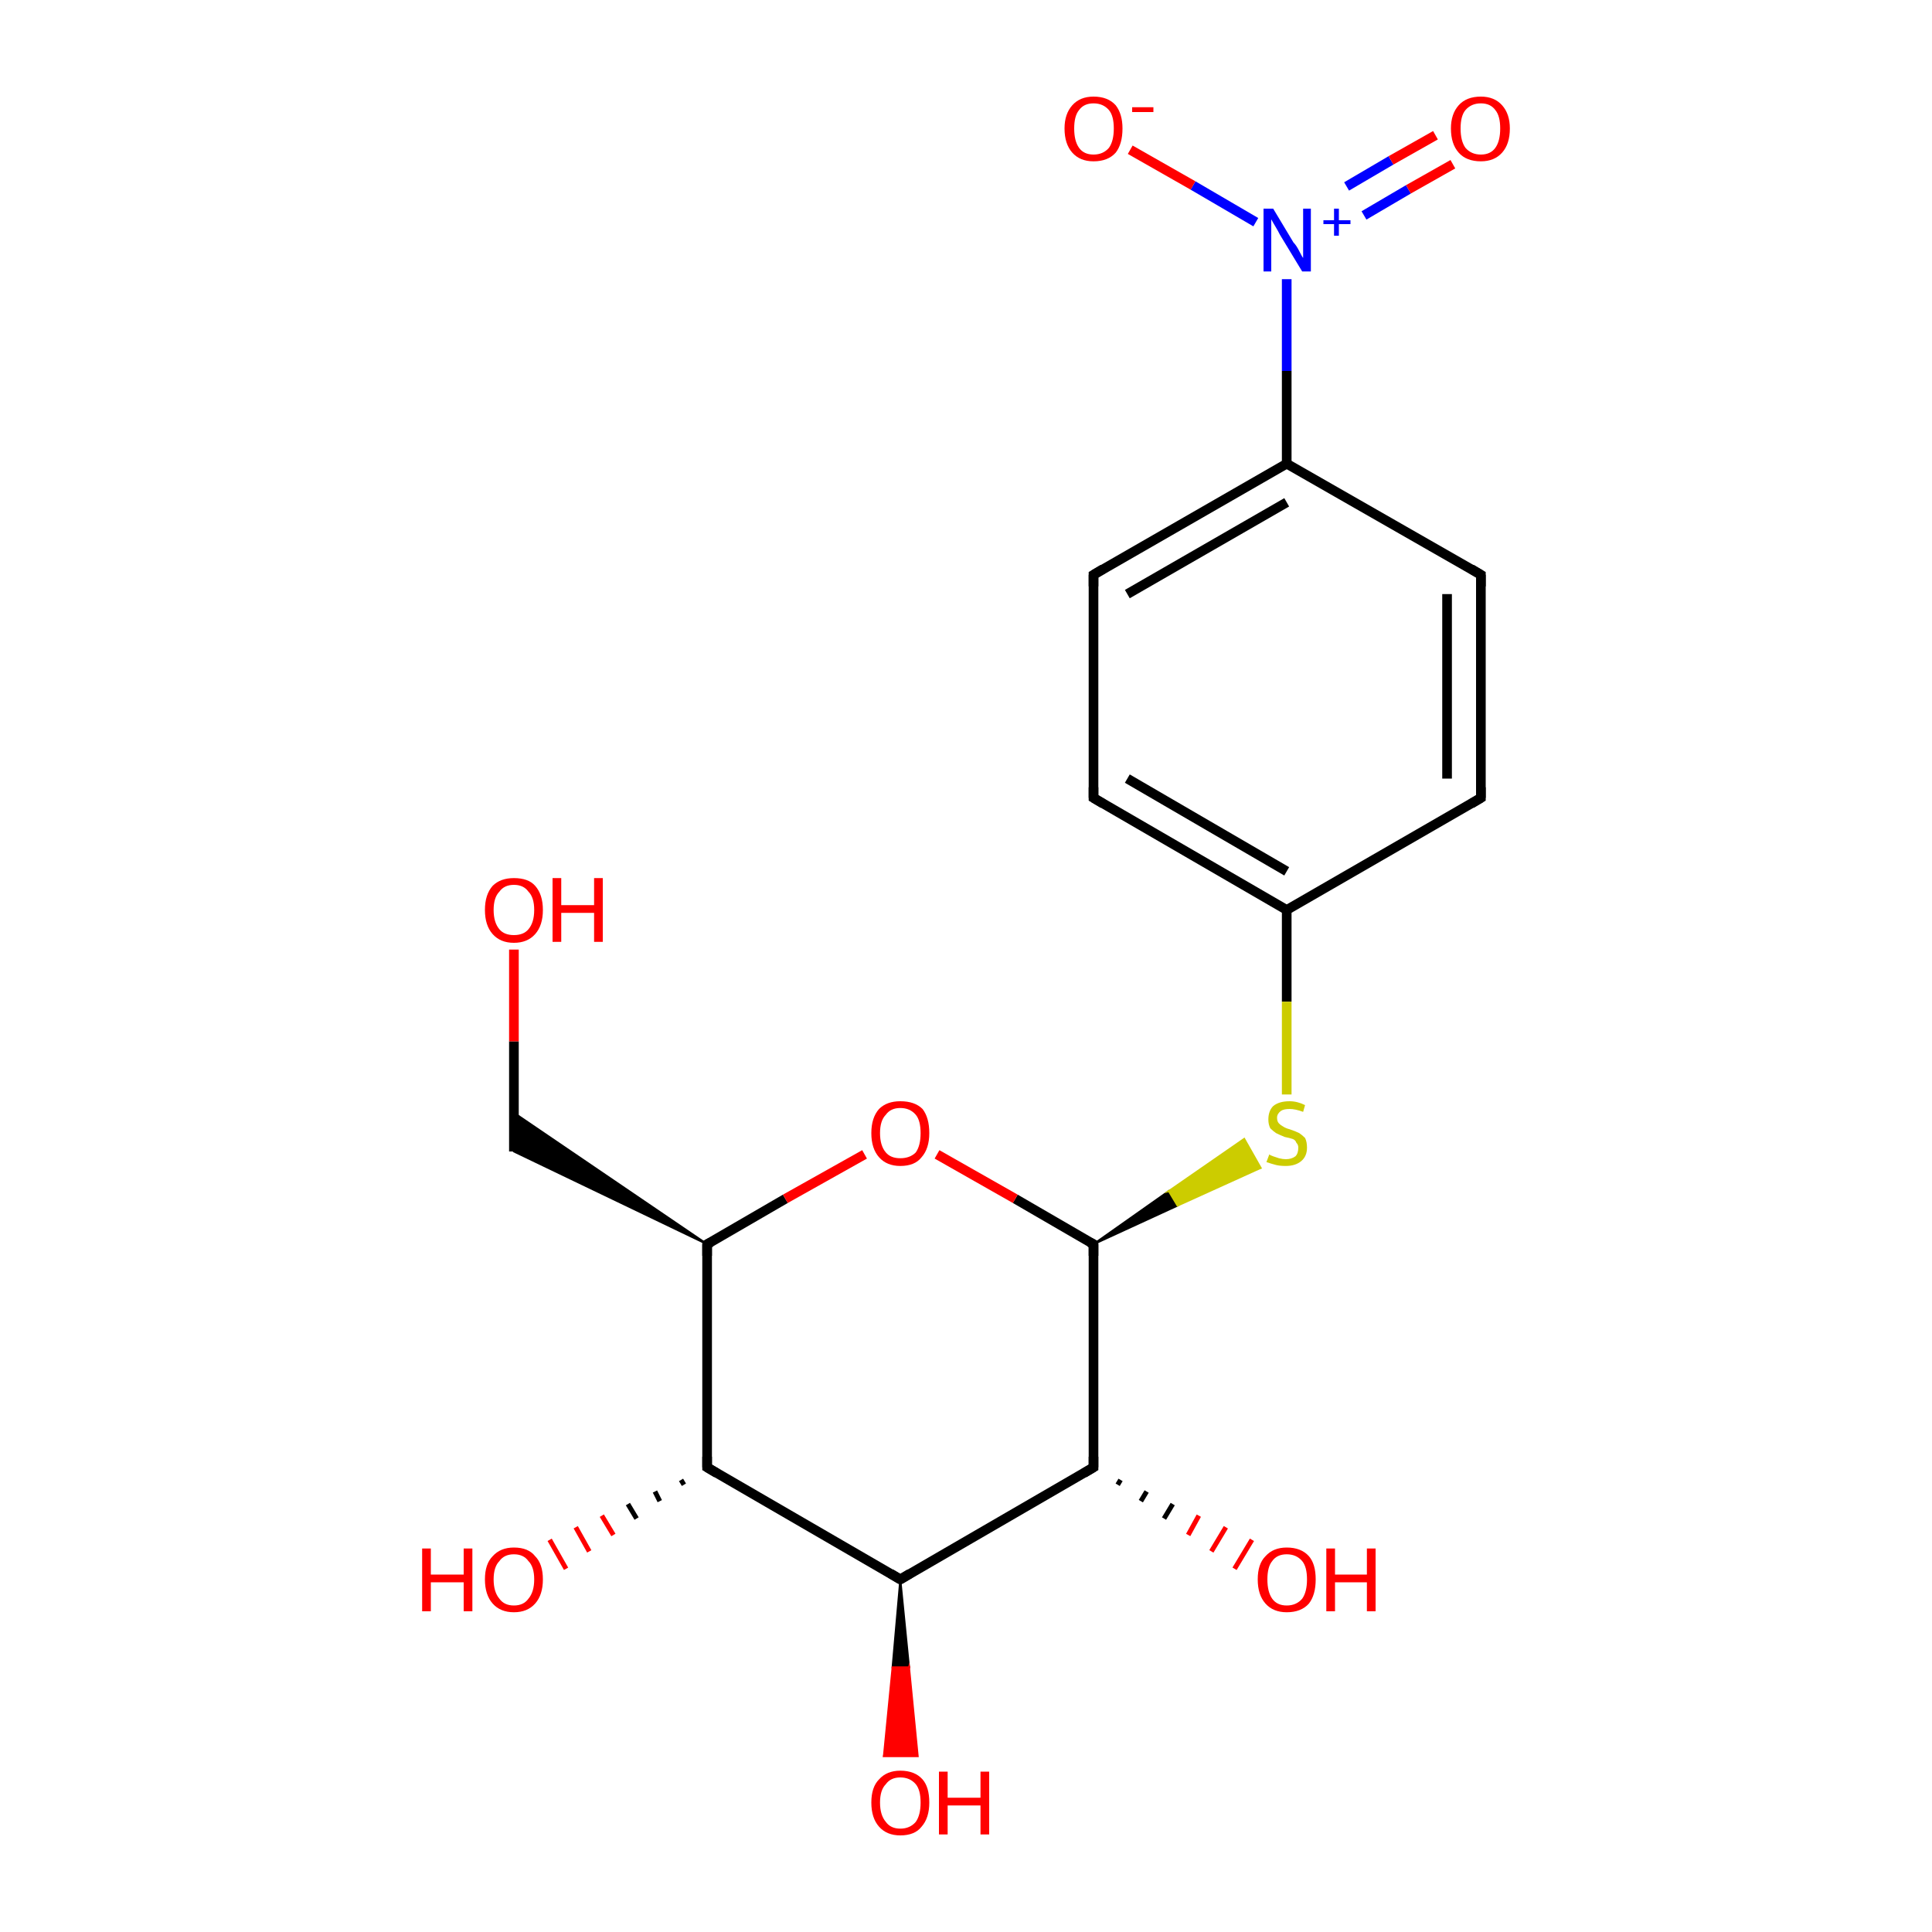 <?xml version='1.0' encoding='iso-8859-1'?>
<svg version='1.1' baseProfile='full'
              xmlns='http://www.w3.org/2000/svg'
                      xmlns:rdkit='http://www.rdkit.org/xml'
                      xmlns:xlink='http://www.w3.org/1999/xlink'
                  xml:space='preserve'
width='200px' height='200px' viewBox='0 0 200 200'>
<!-- END OF HEADER -->
<rect style='opacity:1.0;fill:#FFFFFF;stroke:none' width='200.0' height='200.0' x='0.0' y='0.0'> </rect>
<path class='bond-0 atom-0 atom-1' d='M 153.3,82.6 L 153.3,59.5' style='fill:none;fill-rule:evenodd;stroke:#000000;stroke-width:1.0px;stroke-linecap:butt;stroke-linejoin:miter;stroke-opacity:1' />
<path class='bond-0 atom-0 atom-1' d='M 149.8,80.6 L 149.8,61.5' style='fill:none;fill-rule:evenodd;stroke:#000000;stroke-width:1.0px;stroke-linecap:butt;stroke-linejoin:miter;stroke-opacity:1' />
<path class='bond-1 atom-0 atom-5' d='M 153.3,82.6 L 133.2,94.2' style='fill:none;fill-rule:evenodd;stroke:#000000;stroke-width:1.0px;stroke-linecap:butt;stroke-linejoin:miter;stroke-opacity:1' />
<path class='bond-2 atom-1 atom-2' d='M 153.3,59.5 L 133.2,48.0' style='fill:none;fill-rule:evenodd;stroke:#000000;stroke-width:1.0px;stroke-linecap:butt;stroke-linejoin:miter;stroke-opacity:1' />
<path class='bond-3 atom-2 atom-3' d='M 133.2,48.0 L 113.2,59.5' style='fill:none;fill-rule:evenodd;stroke:#000000;stroke-width:1.0px;stroke-linecap:butt;stroke-linejoin:miter;stroke-opacity:1' />
<path class='bond-3 atom-2 atom-3' d='M 133.2,52.0 L 116.7,61.5' style='fill:none;fill-rule:evenodd;stroke:#000000;stroke-width:1.0px;stroke-linecap:butt;stroke-linejoin:miter;stroke-opacity:1' />
<path class='bond-4 atom-2 atom-6' d='M 133.2,48.0 L 133.2,38.4' style='fill:none;fill-rule:evenodd;stroke:#000000;stroke-width:1.0px;stroke-linecap:butt;stroke-linejoin:miter;stroke-opacity:1' />
<path class='bond-4 atom-2 atom-6' d='M 133.2,38.4 L 133.2,28.9' style='fill:none;fill-rule:evenodd;stroke:#0000FF;stroke-width:1.0px;stroke-linecap:butt;stroke-linejoin:miter;stroke-opacity:1' />
<path class='bond-5 atom-3 atom-4' d='M 113.2,59.5 L 113.2,82.6' style='fill:none;fill-rule:evenodd;stroke:#000000;stroke-width:1.0px;stroke-linecap:butt;stroke-linejoin:miter;stroke-opacity:1' />
<path class='bond-6 atom-4 atom-5' d='M 113.2,82.6 L 133.2,94.2' style='fill:none;fill-rule:evenodd;stroke:#000000;stroke-width:1.0px;stroke-linecap:butt;stroke-linejoin:miter;stroke-opacity:1' />
<path class='bond-6 atom-4 atom-5' d='M 116.7,80.6 L 133.2,90.2' style='fill:none;fill-rule:evenodd;stroke:#000000;stroke-width:1.0px;stroke-linecap:butt;stroke-linejoin:miter;stroke-opacity:1' />
<path class='bond-7 atom-5 atom-9' d='M 133.2,94.2 L 133.2,103.7' style='fill:none;fill-rule:evenodd;stroke:#000000;stroke-width:1.0px;stroke-linecap:butt;stroke-linejoin:miter;stroke-opacity:1' />
<path class='bond-7 atom-5 atom-9' d='M 133.2,103.7 L 133.2,113.3' style='fill:none;fill-rule:evenodd;stroke:#CCCC00;stroke-width:1.0px;stroke-linecap:butt;stroke-linejoin:miter;stroke-opacity:1' />
<path class='bond-8 atom-6 atom-7' d='M 141.2,22.3 L 145.8,19.6' style='fill:none;fill-rule:evenodd;stroke:#0000FF;stroke-width:1.0px;stroke-linecap:butt;stroke-linejoin:miter;stroke-opacity:1' />
<path class='bond-8 atom-6 atom-7' d='M 145.8,19.6 L 150.4,17.0' style='fill:none;fill-rule:evenodd;stroke:#FF0000;stroke-width:1.0px;stroke-linecap:butt;stroke-linejoin:miter;stroke-opacity:1' />
<path class='bond-8 atom-6 atom-7' d='M 139.4,19.3 L 144.0,16.6' style='fill:none;fill-rule:evenodd;stroke:#0000FF;stroke-width:1.0px;stroke-linecap:butt;stroke-linejoin:miter;stroke-opacity:1' />
<path class='bond-8 atom-6 atom-7' d='M 144.0,16.6 L 148.6,14.0' style='fill:none;fill-rule:evenodd;stroke:#FF0000;stroke-width:1.0px;stroke-linecap:butt;stroke-linejoin:miter;stroke-opacity:1' />
<path class='bond-9 atom-6 atom-8' d='M 130.0,23.0 L 123.5,19.2' style='fill:none;fill-rule:evenodd;stroke:#0000FF;stroke-width:1.0px;stroke-linecap:butt;stroke-linejoin:miter;stroke-opacity:1' />
<path class='bond-9 atom-6 atom-8' d='M 123.5,19.2 L 117.0,15.5' style='fill:none;fill-rule:evenodd;stroke:#FF0000;stroke-width:1.0px;stroke-linecap:butt;stroke-linejoin:miter;stroke-opacity:1' />
<path class='bond-10 atom-10 atom-9' d='M 113.2,128.8 L 121.0,123.3 L 121.9,124.8 Z' style='fill:#000000;fill-rule:evenodd;fill-opacity:1;stroke:#000000;stroke-width:0.2px;stroke-linecap:butt;stroke-linejoin:miter;stroke-miterlimit:10;stroke-opacity:1;' />
<path class='bond-10 atom-10 atom-9' d='M 121.0,123.3 L 130.5,120.9 L 128.8,117.9 Z' style='fill:#CCCC00;fill-rule:evenodd;fill-opacity:1;stroke:#CCCC00;stroke-width:0.2px;stroke-linecap:butt;stroke-linejoin:miter;stroke-miterlimit:10;stroke-opacity:1;' />
<path class='bond-10 atom-10 atom-9' d='M 121.0,123.3 L 121.9,124.8 L 130.5,120.9 Z' style='fill:#CCCC00;fill-rule:evenodd;fill-opacity:1;stroke:#CCCC00;stroke-width:0.2px;stroke-linecap:butt;stroke-linejoin:miter;stroke-miterlimit:10;stroke-opacity:1;' />
<path class='bond-11 atom-10 atom-11' d='M 113.2,128.8 L 113.2,151.9' style='fill:none;fill-rule:evenodd;stroke:#000000;stroke-width:1.0px;stroke-linecap:butt;stroke-linejoin:miter;stroke-opacity:1' />
<path class='bond-12 atom-10 atom-19' d='M 113.2,128.8 L 105.1,124.1' style='fill:none;fill-rule:evenodd;stroke:#000000;stroke-width:1.0px;stroke-linecap:butt;stroke-linejoin:miter;stroke-opacity:1' />
<path class='bond-12 atom-10 atom-19' d='M 105.1,124.1 L 97.0,119.5' style='fill:none;fill-rule:evenodd;stroke:#FF0000;stroke-width:1.0px;stroke-linecap:butt;stroke-linejoin:miter;stroke-opacity:1' />
<path class='bond-13 atom-11 atom-12' d='M 113.2,151.9 L 93.2,163.5' style='fill:none;fill-rule:evenodd;stroke:#000000;stroke-width:1.0px;stroke-linecap:butt;stroke-linejoin:miter;stroke-opacity:1' />
<path class='bond-14 atom-11 atom-16' d='M 116.0,153.2 L 115.7,153.7' style='fill:none;fill-rule:evenodd;stroke:#000000;stroke-width:0.5px;stroke-linecap:butt;stroke-linejoin:miter;stroke-opacity:1' />
<path class='bond-14 atom-11 atom-16' d='M 118.7,154.4 L 118.1,155.4' style='fill:none;fill-rule:evenodd;stroke:#000000;stroke-width:0.5px;stroke-linecap:butt;stroke-linejoin:miter;stroke-opacity:1' />
<path class='bond-14 atom-11 atom-16' d='M 121.4,155.7 L 120.5,157.2' style='fill:none;fill-rule:evenodd;stroke:#000000;stroke-width:0.5px;stroke-linecap:butt;stroke-linejoin:miter;stroke-opacity:1' />
<path class='bond-14 atom-11 atom-16' d='M 124.1,156.9 L 123.0,158.9' style='fill:none;fill-rule:evenodd;stroke:#FF0000;stroke-width:0.5px;stroke-linecap:butt;stroke-linejoin:miter;stroke-opacity:1' />
<path class='bond-14 atom-11 atom-16' d='M 126.9,158.1 L 125.4,160.6' style='fill:none;fill-rule:evenodd;stroke:#FF0000;stroke-width:0.5px;stroke-linecap:butt;stroke-linejoin:miter;stroke-opacity:1' />
<path class='bond-14 atom-11 atom-16' d='M 129.6,159.4 L 127.8,162.4' style='fill:none;fill-rule:evenodd;stroke:#FF0000;stroke-width:0.5px;stroke-linecap:butt;stroke-linejoin:miter;stroke-opacity:1' />
<path class='bond-15 atom-12 atom-13' d='M 93.2,163.5 L 73.2,151.9' style='fill:none;fill-rule:evenodd;stroke:#000000;stroke-width:1.0px;stroke-linecap:butt;stroke-linejoin:miter;stroke-opacity:1' />
<path class='bond-16 atom-12 atom-17' d='M 93.2,163.5 L 94.1,172.6 L 92.4,172.6 Z' style='fill:#000000;fill-rule:evenodd;fill-opacity:1;stroke:#000000;stroke-width:0.2px;stroke-linecap:butt;stroke-linejoin:miter;stroke-miterlimit:10;stroke-opacity:1;' />
<path class='bond-16 atom-12 atom-17' d='M 94.1,172.6 L 91.5,181.8 L 95.0,181.8 Z' style='fill:#FF0000;fill-rule:evenodd;fill-opacity:1;stroke:#FF0000;stroke-width:0.2px;stroke-linecap:butt;stroke-linejoin:miter;stroke-miterlimit:10;stroke-opacity:1;' />
<path class='bond-16 atom-12 atom-17' d='M 94.1,172.6 L 92.4,172.6 L 91.5,181.8 Z' style='fill:#FF0000;fill-rule:evenodd;fill-opacity:1;stroke:#FF0000;stroke-width:0.2px;stroke-linecap:butt;stroke-linejoin:miter;stroke-miterlimit:10;stroke-opacity:1;' />
<path class='bond-17 atom-13 atom-14' d='M 73.2,151.9 L 73.2,128.8' style='fill:none;fill-rule:evenodd;stroke:#000000;stroke-width:1.0px;stroke-linecap:butt;stroke-linejoin:miter;stroke-opacity:1' />
<path class='bond-18 atom-13 atom-18' d='M 70.8,153.7 L 70.5,153.2' style='fill:none;fill-rule:evenodd;stroke:#000000;stroke-width:0.5px;stroke-linecap:butt;stroke-linejoin:miter;stroke-opacity:1' />
<path class='bond-18 atom-13 atom-18' d='M 68.3,155.4 L 67.8,154.4' style='fill:none;fill-rule:evenodd;stroke:#000000;stroke-width:0.5px;stroke-linecap:butt;stroke-linejoin:miter;stroke-opacity:1' />
<path class='bond-18 atom-13 atom-18' d='M 65.9,157.2 L 65.0,155.7' style='fill:none;fill-rule:evenodd;stroke:#000000;stroke-width:0.5px;stroke-linecap:butt;stroke-linejoin:miter;stroke-opacity:1' />
<path class='bond-18 atom-13 atom-18' d='M 63.5,158.9 L 62.3,156.9' style='fill:none;fill-rule:evenodd;stroke:#FF0000;stroke-width:0.5px;stroke-linecap:butt;stroke-linejoin:miter;stroke-opacity:1' />
<path class='bond-18 atom-13 atom-18' d='M 61.0,160.6 L 59.6,158.1' style='fill:none;fill-rule:evenodd;stroke:#FF0000;stroke-width:0.5px;stroke-linecap:butt;stroke-linejoin:miter;stroke-opacity:1' />
<path class='bond-18 atom-13 atom-18' d='M 58.6,162.4 L 56.9,159.4' style='fill:none;fill-rule:evenodd;stroke:#FF0000;stroke-width:0.5px;stroke-linecap:butt;stroke-linejoin:miter;stroke-opacity:1' />
<path class='bond-19 atom-14 atom-15' d='M 73.2,128.8 L 53.2,119.2 L 53.2,115.2 Z' style='fill:#000000;fill-rule:evenodd;fill-opacity:1;stroke:#000000;stroke-width:0.2px;stroke-linecap:butt;stroke-linejoin:miter;stroke-miterlimit:10;stroke-opacity:1;' />
<path class='bond-20 atom-14 atom-19' d='M 73.2,128.8 L 81.3,124.1' style='fill:none;fill-rule:evenodd;stroke:#000000;stroke-width:1.0px;stroke-linecap:butt;stroke-linejoin:miter;stroke-opacity:1' />
<path class='bond-20 atom-14 atom-19' d='M 81.3,124.1 L 89.5,119.5' style='fill:none;fill-rule:evenodd;stroke:#FF0000;stroke-width:1.0px;stroke-linecap:butt;stroke-linejoin:miter;stroke-opacity:1' />
<path class='bond-21 atom-15 atom-20' d='M 53.2,119.2 L 53.2,107.8' style='fill:none;fill-rule:evenodd;stroke:#000000;stroke-width:1.0px;stroke-linecap:butt;stroke-linejoin:miter;stroke-opacity:1' />
<path class='bond-21 atom-15 atom-20' d='M 53.2,107.8 L 53.2,98.3' style='fill:none;fill-rule:evenodd;stroke:#FF0000;stroke-width:1.0px;stroke-linecap:butt;stroke-linejoin:miter;stroke-opacity:1' />
<path d='M 153.3,81.5 L 153.3,82.6 L 152.3,83.2' style='fill:none;stroke:#000000;stroke-width:1.0px;stroke-linecap:butt;stroke-linejoin:miter;stroke-miterlimit:10;stroke-opacity:1;' />
<path d='M 153.3,60.7 L 153.3,59.5 L 152.3,58.9' style='fill:none;stroke:#000000;stroke-width:1.0px;stroke-linecap:butt;stroke-linejoin:miter;stroke-miterlimit:10;stroke-opacity:1;' />
<path d='M 114.2,58.9 L 113.2,59.5 L 113.2,60.7' style='fill:none;stroke:#000000;stroke-width:1.0px;stroke-linecap:butt;stroke-linejoin:miter;stroke-miterlimit:10;stroke-opacity:1;' />
<path d='M 113.2,81.5 L 113.2,82.6 L 114.2,83.2' style='fill:none;stroke:#000000;stroke-width:1.0px;stroke-linecap:butt;stroke-linejoin:miter;stroke-miterlimit:10;stroke-opacity:1;' />
<path d='M 113.2,130.0 L 113.2,128.8 L 112.8,128.6' style='fill:none;stroke:#000000;stroke-width:1.0px;stroke-linecap:butt;stroke-linejoin:miter;stroke-miterlimit:10;stroke-opacity:1;' />
<path d='M 113.2,150.8 L 113.2,151.9 L 112.2,152.5' style='fill:none;stroke:#000000;stroke-width:1.0px;stroke-linecap:butt;stroke-linejoin:miter;stroke-miterlimit:10;stroke-opacity:1;' />
<path d='M 94.2,162.9 L 93.2,163.5 L 92.2,162.9' style='fill:none;stroke:#000000;stroke-width:1.0px;stroke-linecap:butt;stroke-linejoin:miter;stroke-miterlimit:10;stroke-opacity:1;' />
<path d='M 74.2,152.5 L 73.2,151.9 L 73.2,150.8' style='fill:none;stroke:#000000;stroke-width:1.0px;stroke-linecap:butt;stroke-linejoin:miter;stroke-miterlimit:10;stroke-opacity:1;' />
<path d='M 73.2,130.0 L 73.2,128.8 L 73.6,128.6' style='fill:none;stroke:#000000;stroke-width:1.0px;stroke-linecap:butt;stroke-linejoin:miter;stroke-miterlimit:10;stroke-opacity:1;' />
<path class='atom-6' d='M 131.8 21.6
L 133.9 25.1
Q 134.2 25.4, 134.5 26.0
Q 134.8 26.6, 134.9 26.7
L 134.9 21.6
L 135.7 21.6
L 135.7 28.1
L 134.8 28.1
L 132.5 24.3
Q 132.3 23.9, 132.0 23.4
Q 131.7 22.9, 131.6 22.7
L 131.6 28.1
L 130.8 28.1
L 130.8 21.6
L 131.8 21.6
' fill='#0000FF'/>
<path class='atom-6' d='M 137.0 22.8
L 138.1 22.8
L 138.1 21.6
L 138.6 21.6
L 138.6 22.8
L 139.8 22.8
L 139.8 23.2
L 138.6 23.2
L 138.6 24.4
L 138.1 24.4
L 138.1 23.2
L 137.0 23.2
L 137.0 22.8
' fill='#0000FF'/>
<path class='atom-7' d='M 150.2 13.3
Q 150.2 11.8, 151.0 10.9
Q 151.8 10.0, 153.3 10.0
Q 154.7 10.0, 155.5 10.9
Q 156.3 11.8, 156.3 13.3
Q 156.3 14.9, 155.5 15.8
Q 154.7 16.7, 153.3 16.7
Q 151.8 16.7, 151.0 15.8
Q 150.2 14.9, 150.2 13.3
M 153.3 16.0
Q 154.3 16.0, 154.8 15.3
Q 155.3 14.6, 155.3 13.3
Q 155.3 12.0, 154.8 11.4
Q 154.3 10.7, 153.3 10.7
Q 152.3 10.7, 151.7 11.4
Q 151.2 12.0, 151.2 13.3
Q 151.2 14.6, 151.7 15.3
Q 152.3 16.0, 153.3 16.0
' fill='#FF0000'/>
<path class='atom-8' d='M 110.2 13.3
Q 110.2 11.8, 111.0 10.9
Q 111.8 10.0, 113.2 10.0
Q 114.7 10.0, 115.5 10.9
Q 116.2 11.8, 116.2 13.3
Q 116.2 14.9, 115.5 15.8
Q 114.7 16.7, 113.2 16.7
Q 111.8 16.7, 111.0 15.8
Q 110.2 14.9, 110.2 13.3
M 113.2 16.0
Q 114.2 16.0, 114.8 15.3
Q 115.3 14.6, 115.3 13.3
Q 115.3 12.0, 114.8 11.4
Q 114.2 10.7, 113.2 10.7
Q 112.2 10.7, 111.7 11.4
Q 111.2 12.0, 111.2 13.3
Q 111.2 14.6, 111.7 15.3
Q 112.2 16.0, 113.2 16.0
' fill='#FF0000'/>
<path class='atom-8' d='M 117.2 11.1
L 119.4 11.1
L 119.4 11.6
L 117.2 11.6
L 117.2 11.1
' fill='#FF0000'/>
<path class='atom-9' d='M 131.4 119.5
Q 131.5 119.6, 131.8 119.7
Q 132.1 119.8, 132.4 119.9
Q 132.8 120.0, 133.1 120.0
Q 133.7 120.0, 134.1 119.7
Q 134.4 119.4, 134.4 118.8
Q 134.4 118.5, 134.2 118.3
Q 134.1 118.0, 133.8 117.9
Q 133.5 117.8, 133.0 117.7
Q 132.5 117.5, 132.1 117.3
Q 131.8 117.1, 131.5 116.8
Q 131.3 116.4, 131.3 115.9
Q 131.3 115.0, 131.8 114.5
Q 132.4 114.0, 133.5 114.0
Q 134.3 114.0, 135.1 114.4
L 134.9 115.1
Q 134.1 114.8, 133.5 114.8
Q 132.9 114.8, 132.6 115.0
Q 132.2 115.3, 132.2 115.7
Q 132.2 116.1, 132.4 116.3
Q 132.6 116.5, 132.8 116.6
Q 133.1 116.8, 133.5 116.9
Q 134.1 117.1, 134.5 117.3
Q 134.8 117.5, 135.1 117.8
Q 135.3 118.2, 135.3 118.8
Q 135.3 119.7, 134.7 120.2
Q 134.1 120.7, 133.1 120.7
Q 132.5 120.7, 132.1 120.6
Q 131.7 120.5, 131.1 120.3
L 131.4 119.5
' fill='#CCCC00'/>
<path class='atom-16' d='M 130.2 163.5
Q 130.2 161.9, 131.0 161.1
Q 131.8 160.2, 133.2 160.2
Q 134.7 160.2, 135.5 161.1
Q 136.2 161.9, 136.2 163.5
Q 136.2 165.1, 135.5 166.0
Q 134.7 166.9, 133.2 166.9
Q 131.8 166.9, 131.0 166.0
Q 130.2 165.1, 130.2 163.5
M 133.2 166.2
Q 134.2 166.2, 134.8 165.5
Q 135.3 164.8, 135.3 163.5
Q 135.3 162.2, 134.8 161.6
Q 134.2 160.9, 133.2 160.9
Q 132.2 160.9, 131.7 161.6
Q 131.2 162.2, 131.2 163.5
Q 131.2 164.8, 131.7 165.5
Q 132.2 166.2, 133.2 166.2
' fill='#FF0000'/>
<path class='atom-16' d='M 137.3 160.3
L 138.2 160.3
L 138.2 163.0
L 141.5 163.0
L 141.5 160.3
L 142.4 160.3
L 142.4 166.8
L 141.5 166.8
L 141.5 163.8
L 138.2 163.8
L 138.2 166.8
L 137.3 166.8
L 137.3 160.3
' fill='#FF0000'/>
<path class='atom-17' d='M 90.2 186.6
Q 90.2 185.0, 91.0 184.2
Q 91.8 183.3, 93.2 183.3
Q 94.7 183.3, 95.5 184.2
Q 96.2 185.0, 96.2 186.6
Q 96.2 188.2, 95.4 189.1
Q 94.7 190.0, 93.2 190.0
Q 91.8 190.0, 91.0 189.1
Q 90.2 188.2, 90.2 186.6
M 93.2 189.3
Q 94.2 189.3, 94.8 188.6
Q 95.3 187.9, 95.3 186.6
Q 95.3 185.3, 94.8 184.7
Q 94.2 184.0, 93.2 184.0
Q 92.2 184.0, 91.7 184.7
Q 91.1 185.3, 91.1 186.6
Q 91.1 187.9, 91.7 188.6
Q 92.2 189.3, 93.2 189.3
' fill='#FF0000'/>
<path class='atom-17' d='M 97.2 183.4
L 98.1 183.4
L 98.1 186.1
L 101.5 186.1
L 101.5 183.4
L 102.4 183.4
L 102.4 189.9
L 101.5 189.9
L 101.5 186.9
L 98.1 186.9
L 98.1 189.9
L 97.2 189.9
L 97.2 183.4
' fill='#FF0000'/>
<path class='atom-18' d='M 43.7 160.3
L 44.6 160.3
L 44.6 163.0
L 48.0 163.0
L 48.0 160.3
L 48.9 160.3
L 48.9 166.8
L 48.0 166.8
L 48.0 163.8
L 44.6 163.8
L 44.6 166.8
L 43.7 166.8
L 43.7 160.3
' fill='#FF0000'/>
<path class='atom-18' d='M 50.2 163.5
Q 50.2 161.9, 51.0 161.1
Q 51.8 160.2, 53.2 160.2
Q 54.7 160.2, 55.4 161.1
Q 56.2 161.9, 56.2 163.5
Q 56.2 165.1, 55.4 166.0
Q 54.6 166.9, 53.2 166.9
Q 51.8 166.9, 51.0 166.0
Q 50.2 165.1, 50.2 163.5
M 53.2 166.2
Q 54.2 166.2, 54.7 165.5
Q 55.3 164.8, 55.3 163.5
Q 55.3 162.2, 54.7 161.6
Q 54.2 160.9, 53.2 160.9
Q 52.2 160.9, 51.7 161.6
Q 51.1 162.2, 51.1 163.5
Q 51.1 164.8, 51.7 165.5
Q 52.2 166.2, 53.2 166.2
' fill='#FF0000'/>
<path class='atom-19' d='M 90.2 117.3
Q 90.2 115.7, 91.0 114.8
Q 91.8 114.0, 93.2 114.0
Q 94.7 114.0, 95.5 114.8
Q 96.2 115.7, 96.2 117.3
Q 96.2 118.9, 95.4 119.8
Q 94.7 120.7, 93.2 120.7
Q 91.8 120.7, 91.0 119.8
Q 90.2 118.9, 90.2 117.3
M 93.2 119.9
Q 94.2 119.9, 94.8 119.3
Q 95.3 118.6, 95.3 117.3
Q 95.3 116.0, 94.8 115.4
Q 94.2 114.7, 93.2 114.7
Q 92.2 114.7, 91.7 115.4
Q 91.1 116.0, 91.1 117.3
Q 91.1 118.6, 91.7 119.3
Q 92.2 119.9, 93.2 119.9
' fill='#FF0000'/>
<path class='atom-20' d='M 50.2 94.2
Q 50.2 92.6, 51.0 91.7
Q 51.8 90.9, 53.2 90.9
Q 54.7 90.9, 55.4 91.7
Q 56.2 92.6, 56.2 94.2
Q 56.2 95.8, 55.4 96.7
Q 54.6 97.6, 53.2 97.6
Q 51.8 97.6, 51.0 96.7
Q 50.2 95.8, 50.2 94.2
M 53.2 96.8
Q 54.2 96.8, 54.7 96.2
Q 55.3 95.5, 55.3 94.2
Q 55.3 92.9, 54.7 92.3
Q 54.2 91.6, 53.2 91.6
Q 52.2 91.6, 51.7 92.3
Q 51.1 92.9, 51.1 94.2
Q 51.1 95.5, 51.7 96.2
Q 52.2 96.8, 53.2 96.8
' fill='#FF0000'/>
<path class='atom-20' d='M 57.2 90.9
L 58.1 90.9
L 58.1 93.7
L 61.5 93.7
L 61.5 90.9
L 62.4 90.9
L 62.4 97.5
L 61.5 97.5
L 61.5 94.5
L 58.1 94.5
L 58.1 97.5
L 57.2 97.5
L 57.2 90.9
' fill='#FF0000'/>
</svg>
